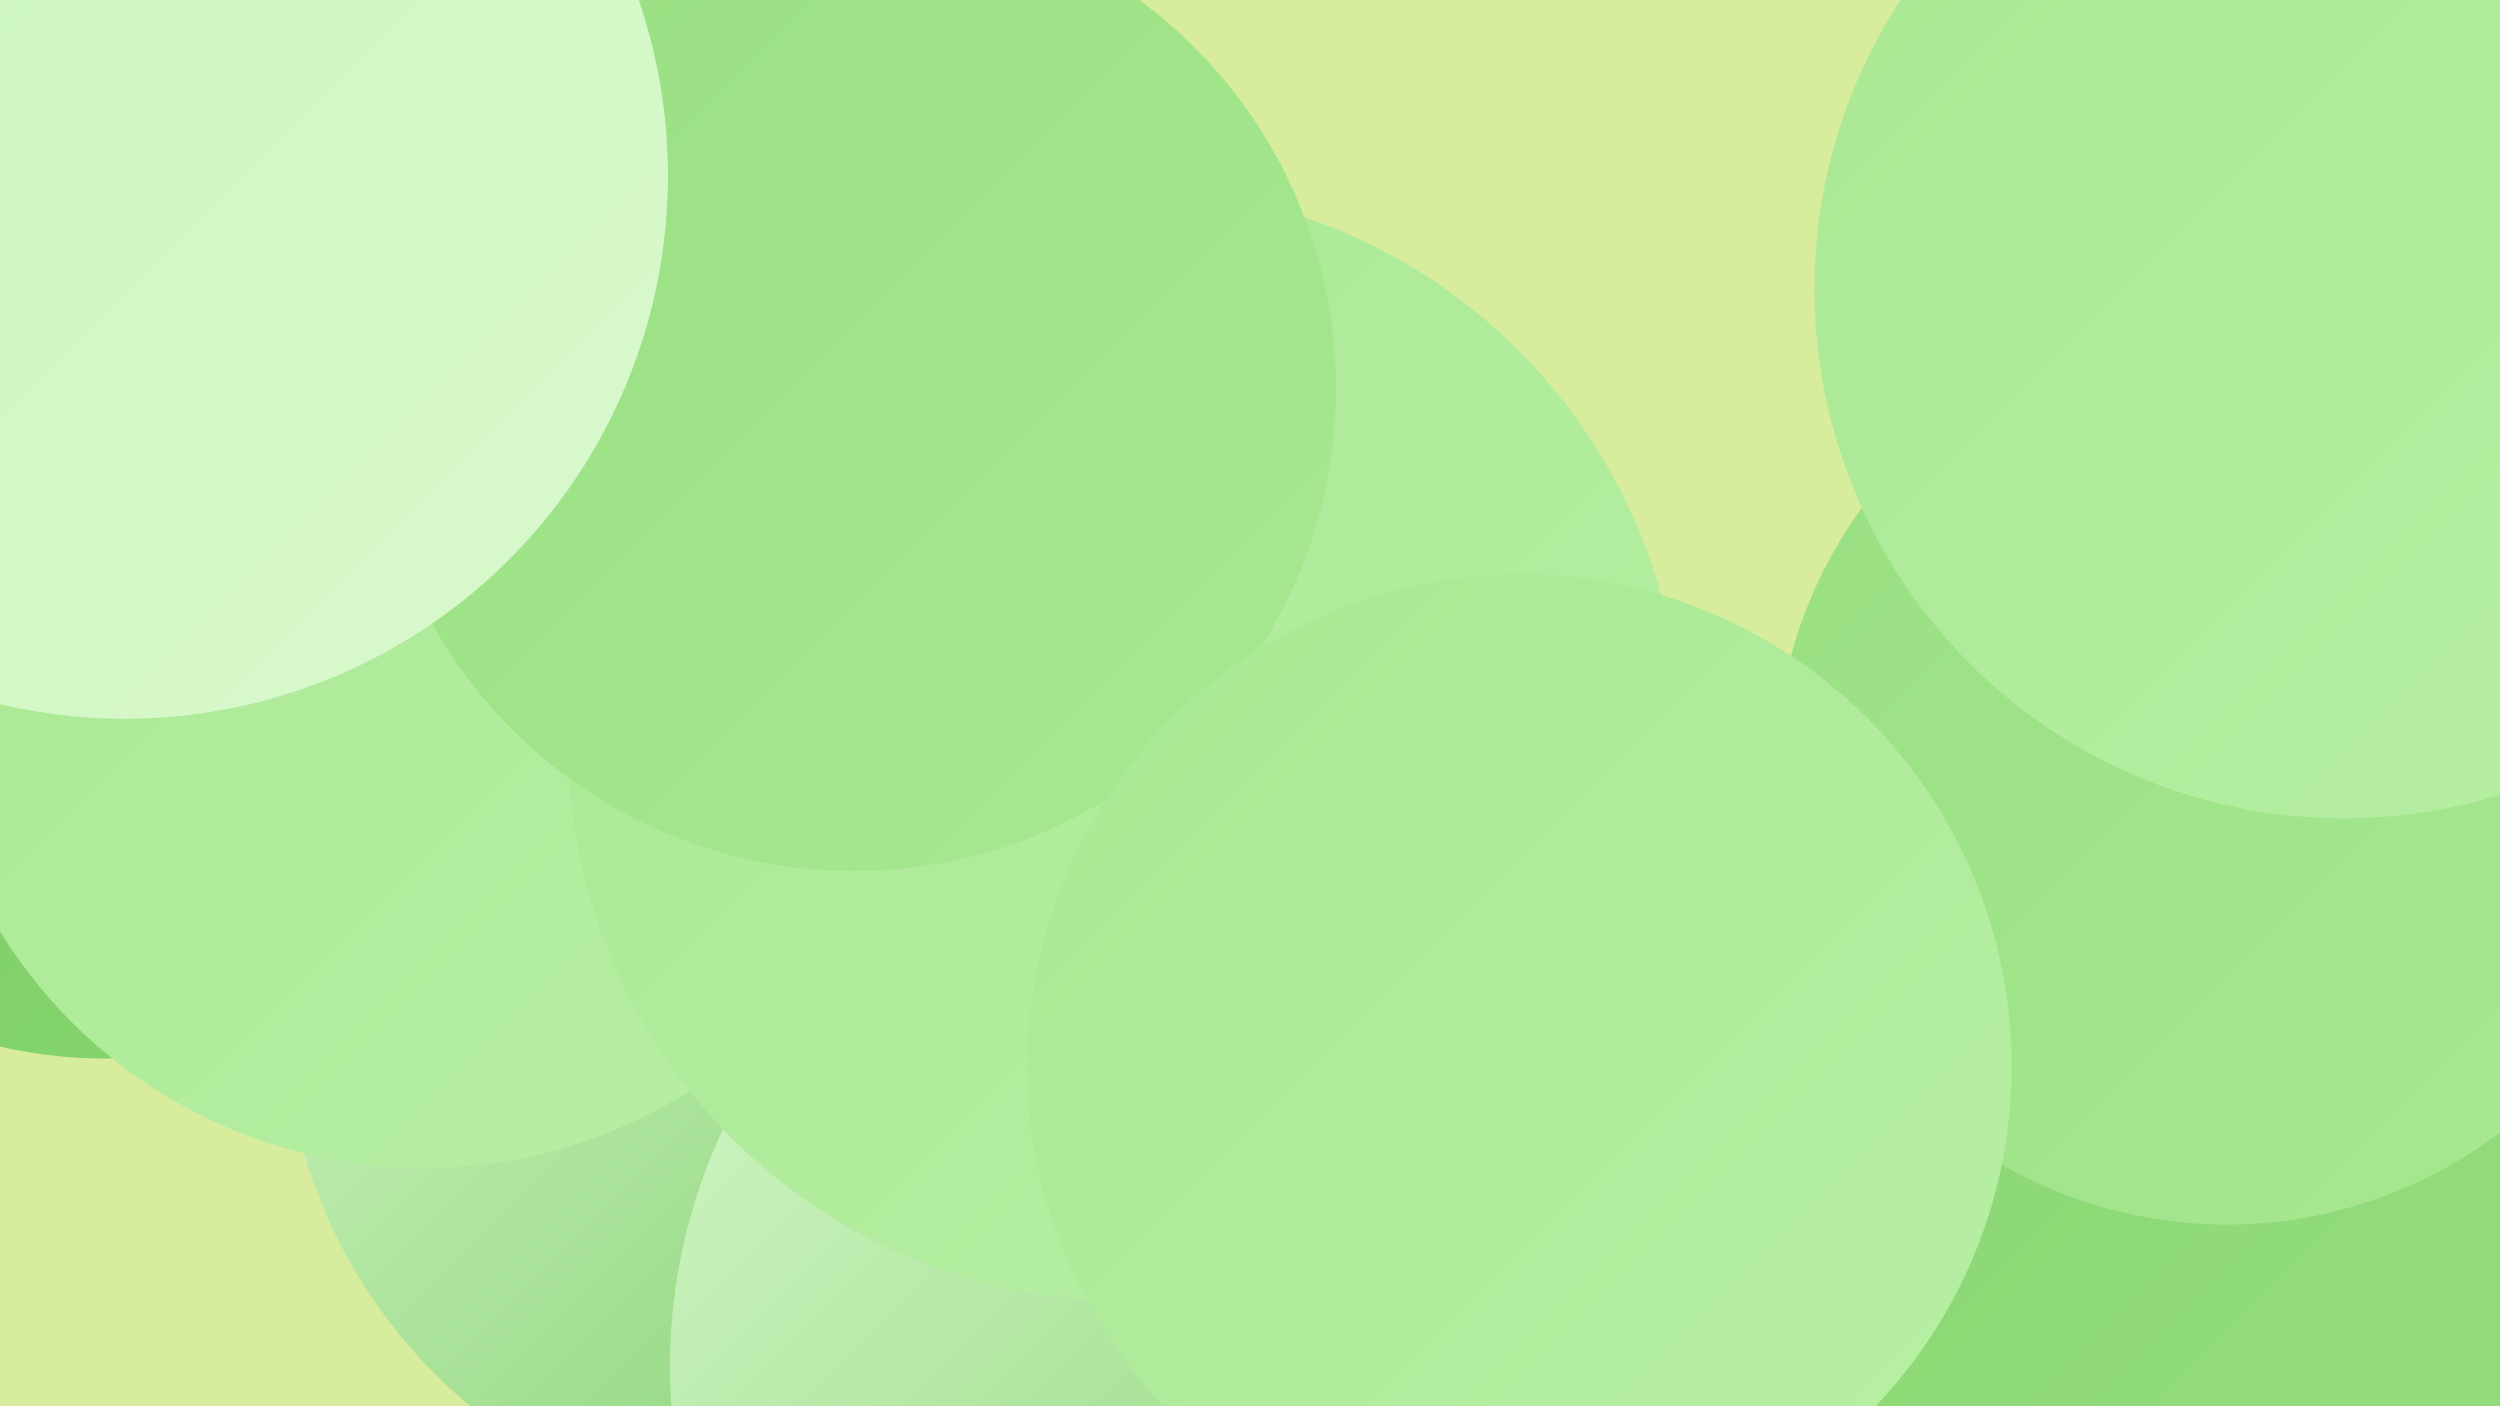 <?xml version="1.0" encoding="UTF-8"?><svg width="1280" height="720" xmlns="http://www.w3.org/2000/svg"><defs><linearGradient id="grad0" x1="0%" y1="0%" x2="100%" y2="100%"><stop offset="0%" style="stop-color:#78cb63;stop-opacity:1" /><stop offset="100%" style="stop-color:#88d671;stop-opacity:1" /></linearGradient><linearGradient id="grad1" x1="0%" y1="0%" x2="100%" y2="100%"><stop offset="0%" style="stop-color:#88d671;stop-opacity:1" /><stop offset="100%" style="stop-color:#98df81;stop-opacity:1" /></linearGradient><linearGradient id="grad2" x1="0%" y1="0%" x2="100%" y2="100%"><stop offset="0%" style="stop-color:#98df81;stop-opacity:1" /><stop offset="100%" style="stop-color:#a8e892;stop-opacity:1" /></linearGradient><linearGradient id="grad3" x1="0%" y1="0%" x2="100%" y2="100%"><stop offset="0%" style="stop-color:#a8e892;stop-opacity:1" /><stop offset="100%" style="stop-color:#b8efa5;stop-opacity:1" /></linearGradient><linearGradient id="grad4" x1="0%" y1="0%" x2="100%" y2="100%"><stop offset="0%" style="stop-color:#b8efa5;stop-opacity:1" /><stop offset="100%" style="stop-color:#c9f5b9;stop-opacity:1" /></linearGradient><linearGradient id="grad5" x1="0%" y1="0%" x2="100%" y2="100%"><stop offset="0%" style="stop-color:#c9f5b9;stop-opacity:1" /><stop offset="100%" style="stop-color:#daf9ce;stop-opacity:1" /></linearGradient><linearGradient id="grad6" x1="0%" y1="0%" x2="100%" y2="100%"><stop offset="0%" style="stop-color:#daf9ce;stop-opacity:1" /><stop offset="100%" style="stop-color:#78cb63;stop-opacity:1" /></linearGradient></defs><rect width="1280" height="720" fill="#d7ec9c" /><circle cx="410" cy="516" r="265" fill="url(#grad6)" /><circle cx="495" cy="338" r="230" fill="url(#grad6)" /><circle cx="967" cy="711" r="250" fill="url(#grad4)" /><circle cx="54" cy="301" r="241" fill="url(#grad0)" /><circle cx="40" cy="181" r="288" fill="url(#grad0)" /><circle cx="1009" cy="697" r="216" fill="url(#grad1)" /><circle cx="1165" cy="338" r="193" fill="url(#grad5)" /><circle cx="19" cy="212" r="202" fill="url(#grad4)" /><circle cx="693" cy="563" r="181" fill="url(#grad3)" /><circle cx="634" cy="487" r="229" fill="url(#grad5)" /><circle cx="1085" cy="706" r="256" fill="url(#grad1)" /><circle cx="217" cy="343" r="255" fill="url(#grad3)" /><circle cx="630" cy="700" r="287" fill="url(#grad6)" /><circle cx="448" cy="155" r="181" fill="url(#grad1)" /><circle cx="576" cy="381" r="285" fill="url(#grad3)" /><circle cx="437" cy="199" r="247" fill="url(#grad2)" /><circle cx="1140" cy="396" r="231" fill="url(#grad2)" /><circle cx="64" cy="90" r="278" fill="url(#grad5)" /><circle cx="778" cy="546" r="252" fill="url(#grad3)" /><circle cx="1200" cy="148" r="271" fill="url(#grad3)" /></svg>